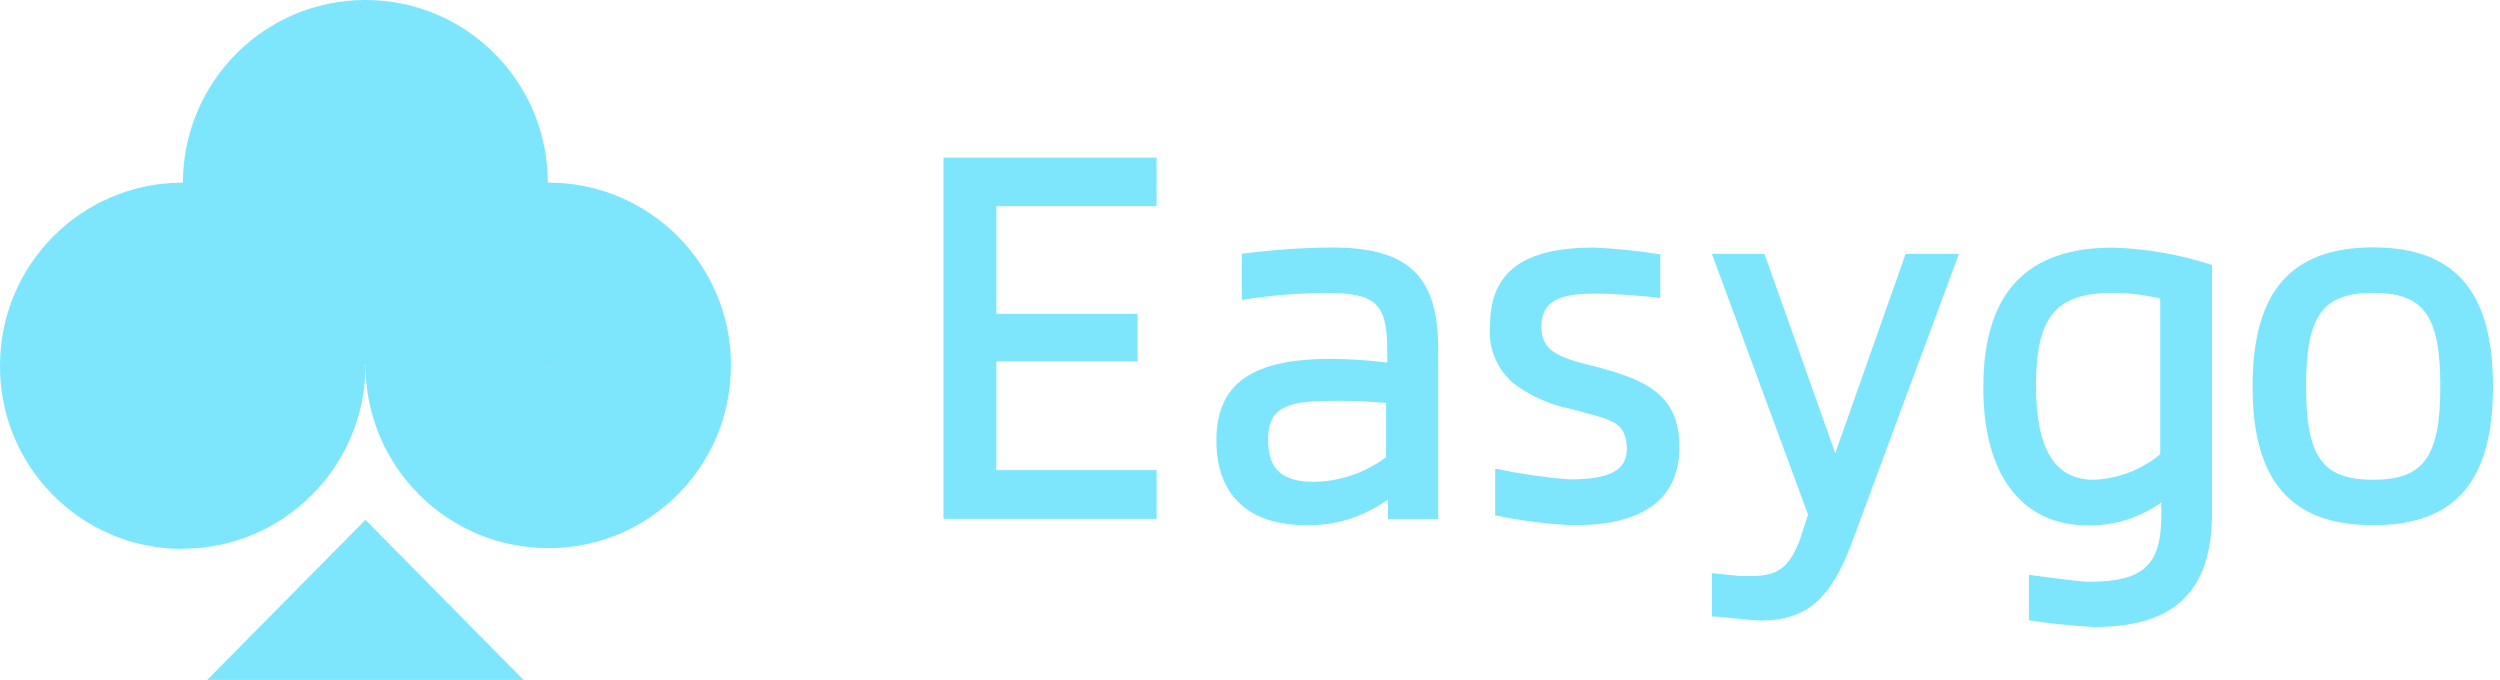 <svg class="u-inline-block u-h-full u-w-auto u-fill-current" width="100%" height="100%" viewBox="0 0 239 65" fill="none" xmlns="http://www.w3.org/2000/svg"> <path class="reveal" d="M226.878 45.863C222.02 45.863 220.462 43.69 220.462 36.931C220.462 30.172 222.027 27.999 226.878 27.999C231.728 27.999 233.294 30.172 233.294 36.931C233.294 43.69 231.694 45.863 226.878 45.863ZM226.878 23.651C219.029 23.651 215.346 27.866 215.346 36.931C215.346 45.996 219.022 50.211 226.878 50.211C234.734 50.211 238.333 45.996 238.333 36.931C238.333 27.866 234.692 23.651 226.878 23.651Z" fill="#7EE6FC"></path> <path class="reveal" d="M206.483 43.452C204.7 44.927 202.471 45.773 200.157 45.864C196.481 45.864 194.643 43.012 194.643 36.876C194.643 30.32 196.481 27.999 201.995 27.999C203.519 27.999 205.05 28.181 206.518 28.551V43.397L206.483 43.452ZM200.269 59.94C207.915 59.94 211.466 56.48 211.466 49.072V25.329C208.412 24.337 205.211 23.764 201.995 23.673C193.664 23.673 189.604 28.055 189.604 37.064C189.604 45.423 193.28 50.232 199.647 50.232C202.072 50.253 204.428 49.533 206.434 48.17L206.615 48.023V49.351C206.615 54.027 204.889 55.614 199.738 55.614C198.913 55.614 196.921 55.334 195.307 55.131L193.965 54.95V59.318H194.091C196.131 59.633 198.207 59.835 200.269 59.947V59.94Z" fill="#7EE6FC"></path> <path class="reveal" d="M168.239 59.325C172.705 59.325 175.026 57.333 177.081 51.755L187.271 24.273H182.176L175.445 43.34L175.319 42.97C174.893 41.719 168.68 24.273 168.68 24.273H163.661L172.852 49.211L172.076 51.566C171.063 54.236 169.98 55.068 167.422 55.068H166.338L165.29 54.956L163.822 54.809H163.654V58.933C164.479 58.933 167.331 59.318 168.232 59.318L168.239 59.325Z" fill="#7EE6FC"></path> <path class="reveal" d="M150.458 50.211C157.153 50.211 160.55 47.688 160.55 42.697C160.55 37.707 157.293 36.267 152.331 34.995L151.723 34.848C148.34 34.003 147.362 33.157 147.362 31.165C147.362 28.313 149.989 28.069 152.694 28.069C154.113 28.069 157.454 28.306 158.558 28.474H158.726V24.295H158.6C156.538 23.966 154.463 23.763 152.387 23.666C145.621 23.666 142.455 26.021 142.455 31.032C142.231 33.115 143.028 35.177 144.587 36.561C146.166 37.798 148.026 38.644 149.996 39.049L151.066 39.328C154.505 40.251 155.329 40.468 155.532 42.753C155.532 44.598 154.609 45.828 150.017 45.828C147.704 45.647 145.405 45.311 143.119 44.836H142.937V49.295H143.063C145.488 49.791 147.97 50.106 150.458 50.218V50.211Z" fill="#7EE6FC"></path> <path class="reveal" d="M121.235 42.013C121.235 39.21 122.689 38.329 126.939 38.329H127.141C128.889 38.294 130.657 38.364 132.397 38.511H132.509V43.704C130.503 45.214 128.057 46.045 125.555 46.059C122.577 46.059 121.235 44.843 121.235 42.096V42.005V42.013ZM116.287 42.103C116.287 47.331 119.341 50.211 124.891 50.211C127.61 50.267 130.259 49.435 132.488 47.89L132.691 47.765V49.61H137.492V33.367C137.492 26.384 134.641 23.659 127.344 23.659C124.492 23.68 121.662 23.882 118.831 24.246H118.719V28.649H118.887C121.536 28.223 124.199 28.02 126.883 28.006C131.552 28.006 132.621 29.04 132.621 33.535V34.639H132.397C130.741 34.436 129.07 34.324 127.393 34.31H127.19C119.649 34.31 116.287 36.708 116.287 42.103V42.124V42.103Z" fill="#7EE6FC"></path> <path class="reveal" d="M110.571 19.71V15.069H90.197V49.603H110.571V44.941H95.251V34.555H108.754V30.005H95.251V19.71H110.571Z" fill="#7EE6FC"></path> <path d="M69.879 34.995V34.848C69.844 25.196 62.009 17.424 52.37 17.459C52.37 7.807 44.578 0 34.939 0C25.308 0 17.515 7.8 17.487 17.445L17.431 17.459H17.396C7.758 17.501 -0.035 25.343 0 34.995C-0.021 44.626 7.758 52.454 17.375 52.475H17.396V52.454C17.396 52.454 17.417 52.454 17.431 52.454C27.07 52.454 34.897 44.647 34.939 34.995H34.779L34.939 34.918V34.995C34.995 44.626 42.788 52.398 52.406 52.398C62.002 52.433 69.837 44.661 69.872 35.051V34.995H69.879ZM52.37 34.995H52.44V35.058C52.44 35.058 52.392 35.016 52.37 34.995Z" fill="#7EE6FC"></path> <path d="M19.807 65H50.049L34.938 49.694L19.807 65Z" fill="#7EE6FC"></path> </svg>